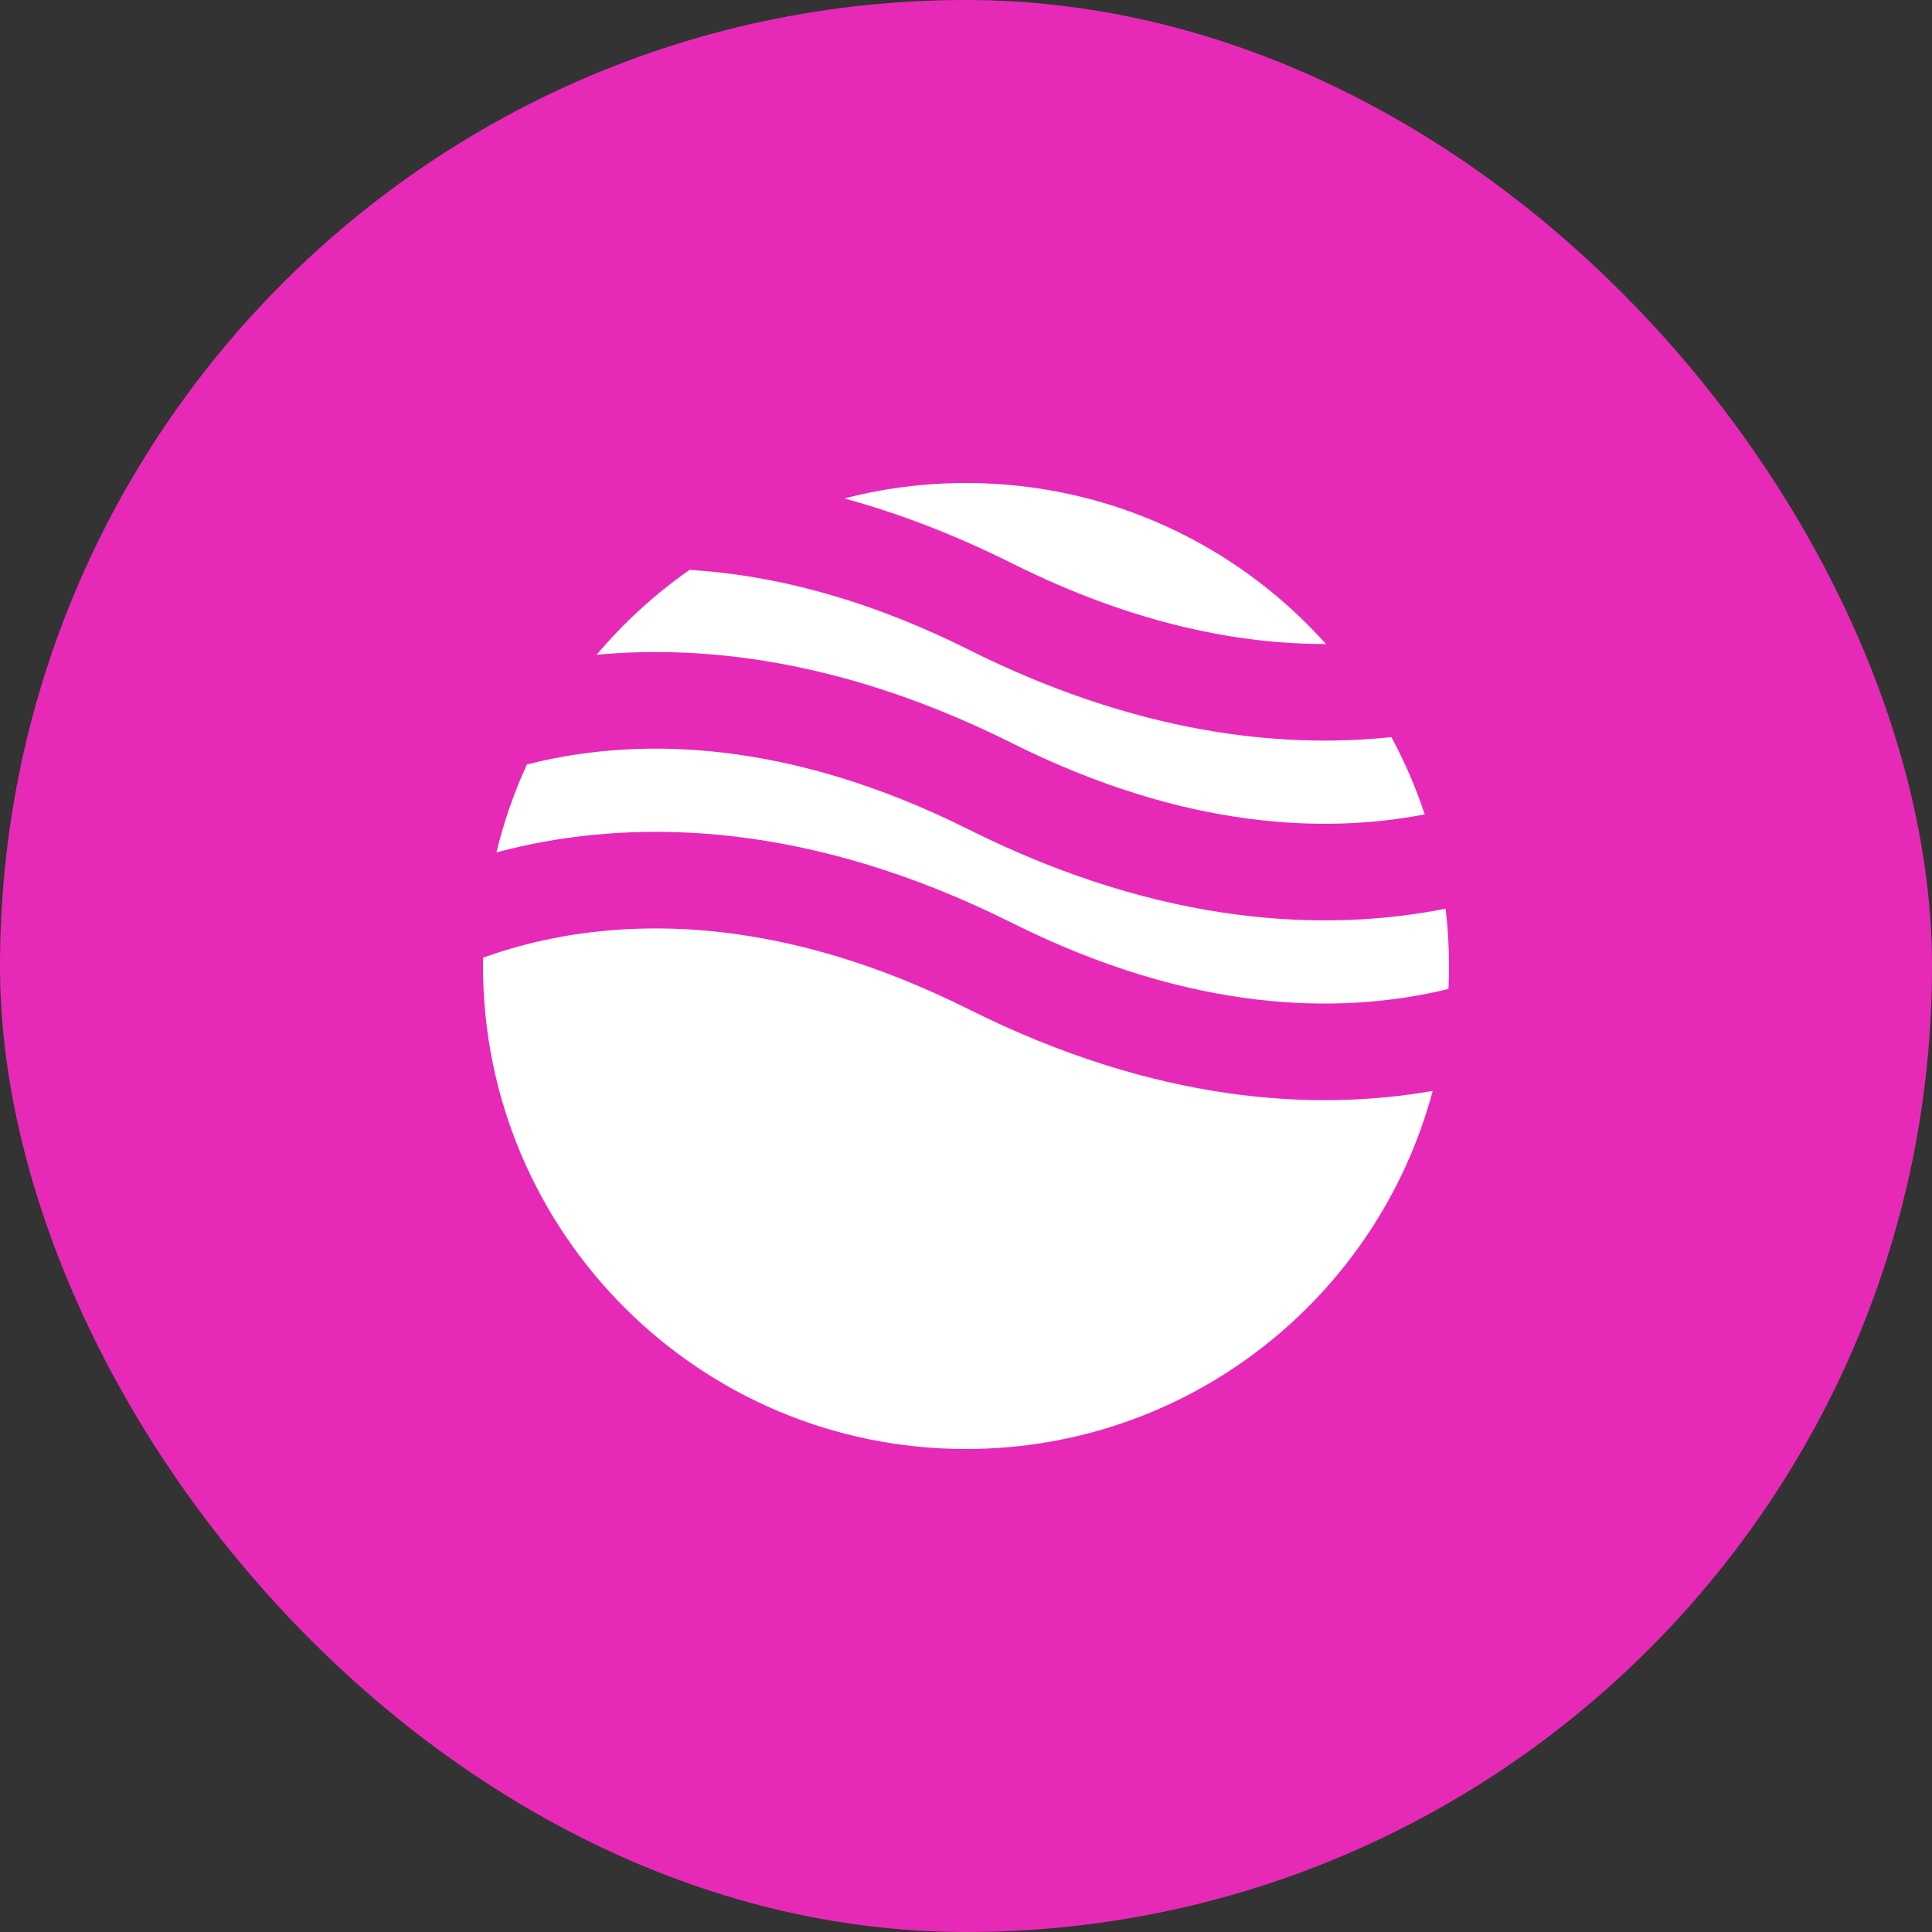 <svg width="80" height="80" viewBox="0 0 80 80" fill="none" xmlns="http://www.w3.org/2000/svg">
<rect x="0" y="0" width="80" height="80" fill="#333333" stroke="none"/>
<rect width="80" height="80" rx="40" fill="#E62AB7"/>
<path fill-rule="evenodd" clip-rule="evenodd" d="M28.553 23.598C27.122 24.598 25.828 25.781 24.705 27.112C29.295 26.686 35.125 27.382 41.894 30.767C49.123 34.381 54.944 34.503 58.995 33.722C58.627 32.609 58.164 31.539 57.616 30.522C52.979 31.012 47.034 30.364 40.106 26.9C35.706 24.7 31.828 23.794 28.553 23.598ZM54.907 26.667C51.245 22.575 45.923 20 40 20C38.261 20 36.573 20.222 34.964 20.64C37.143 21.234 39.458 22.104 41.894 23.322C46.967 25.858 51.346 26.675 54.907 26.667ZM59.861 37.628C54.967 38.594 48.209 38.396 40.106 34.344C32.53 30.557 26.5 30.604 22.434 31.508C22.224 31.555 22.019 31.604 21.819 31.655C21.287 32.812 20.862 34.03 20.557 35.294C20.882 35.208 21.219 35.125 21.566 35.048C26.5 33.951 33.47 33.999 41.894 38.211C49.47 41.999 55.5 41.951 59.566 41.047C59.706 41.017 59.843 40.985 59.978 40.952C59.993 40.636 60 40.319 60 40C60 39.197 59.953 38.406 59.861 37.628ZM59.325 45.172C54.478 46.02 47.917 45.694 40.106 41.789C32.53 38.001 26.5 38.049 22.434 38.952C21.531 39.153 20.719 39.397 20.003 39.655C20.001 39.77 20 39.885 20 40C20 51.046 28.954 60 40 60C49.257 60 57.045 53.711 59.325 45.172Z" fill="white"/>
</svg>
